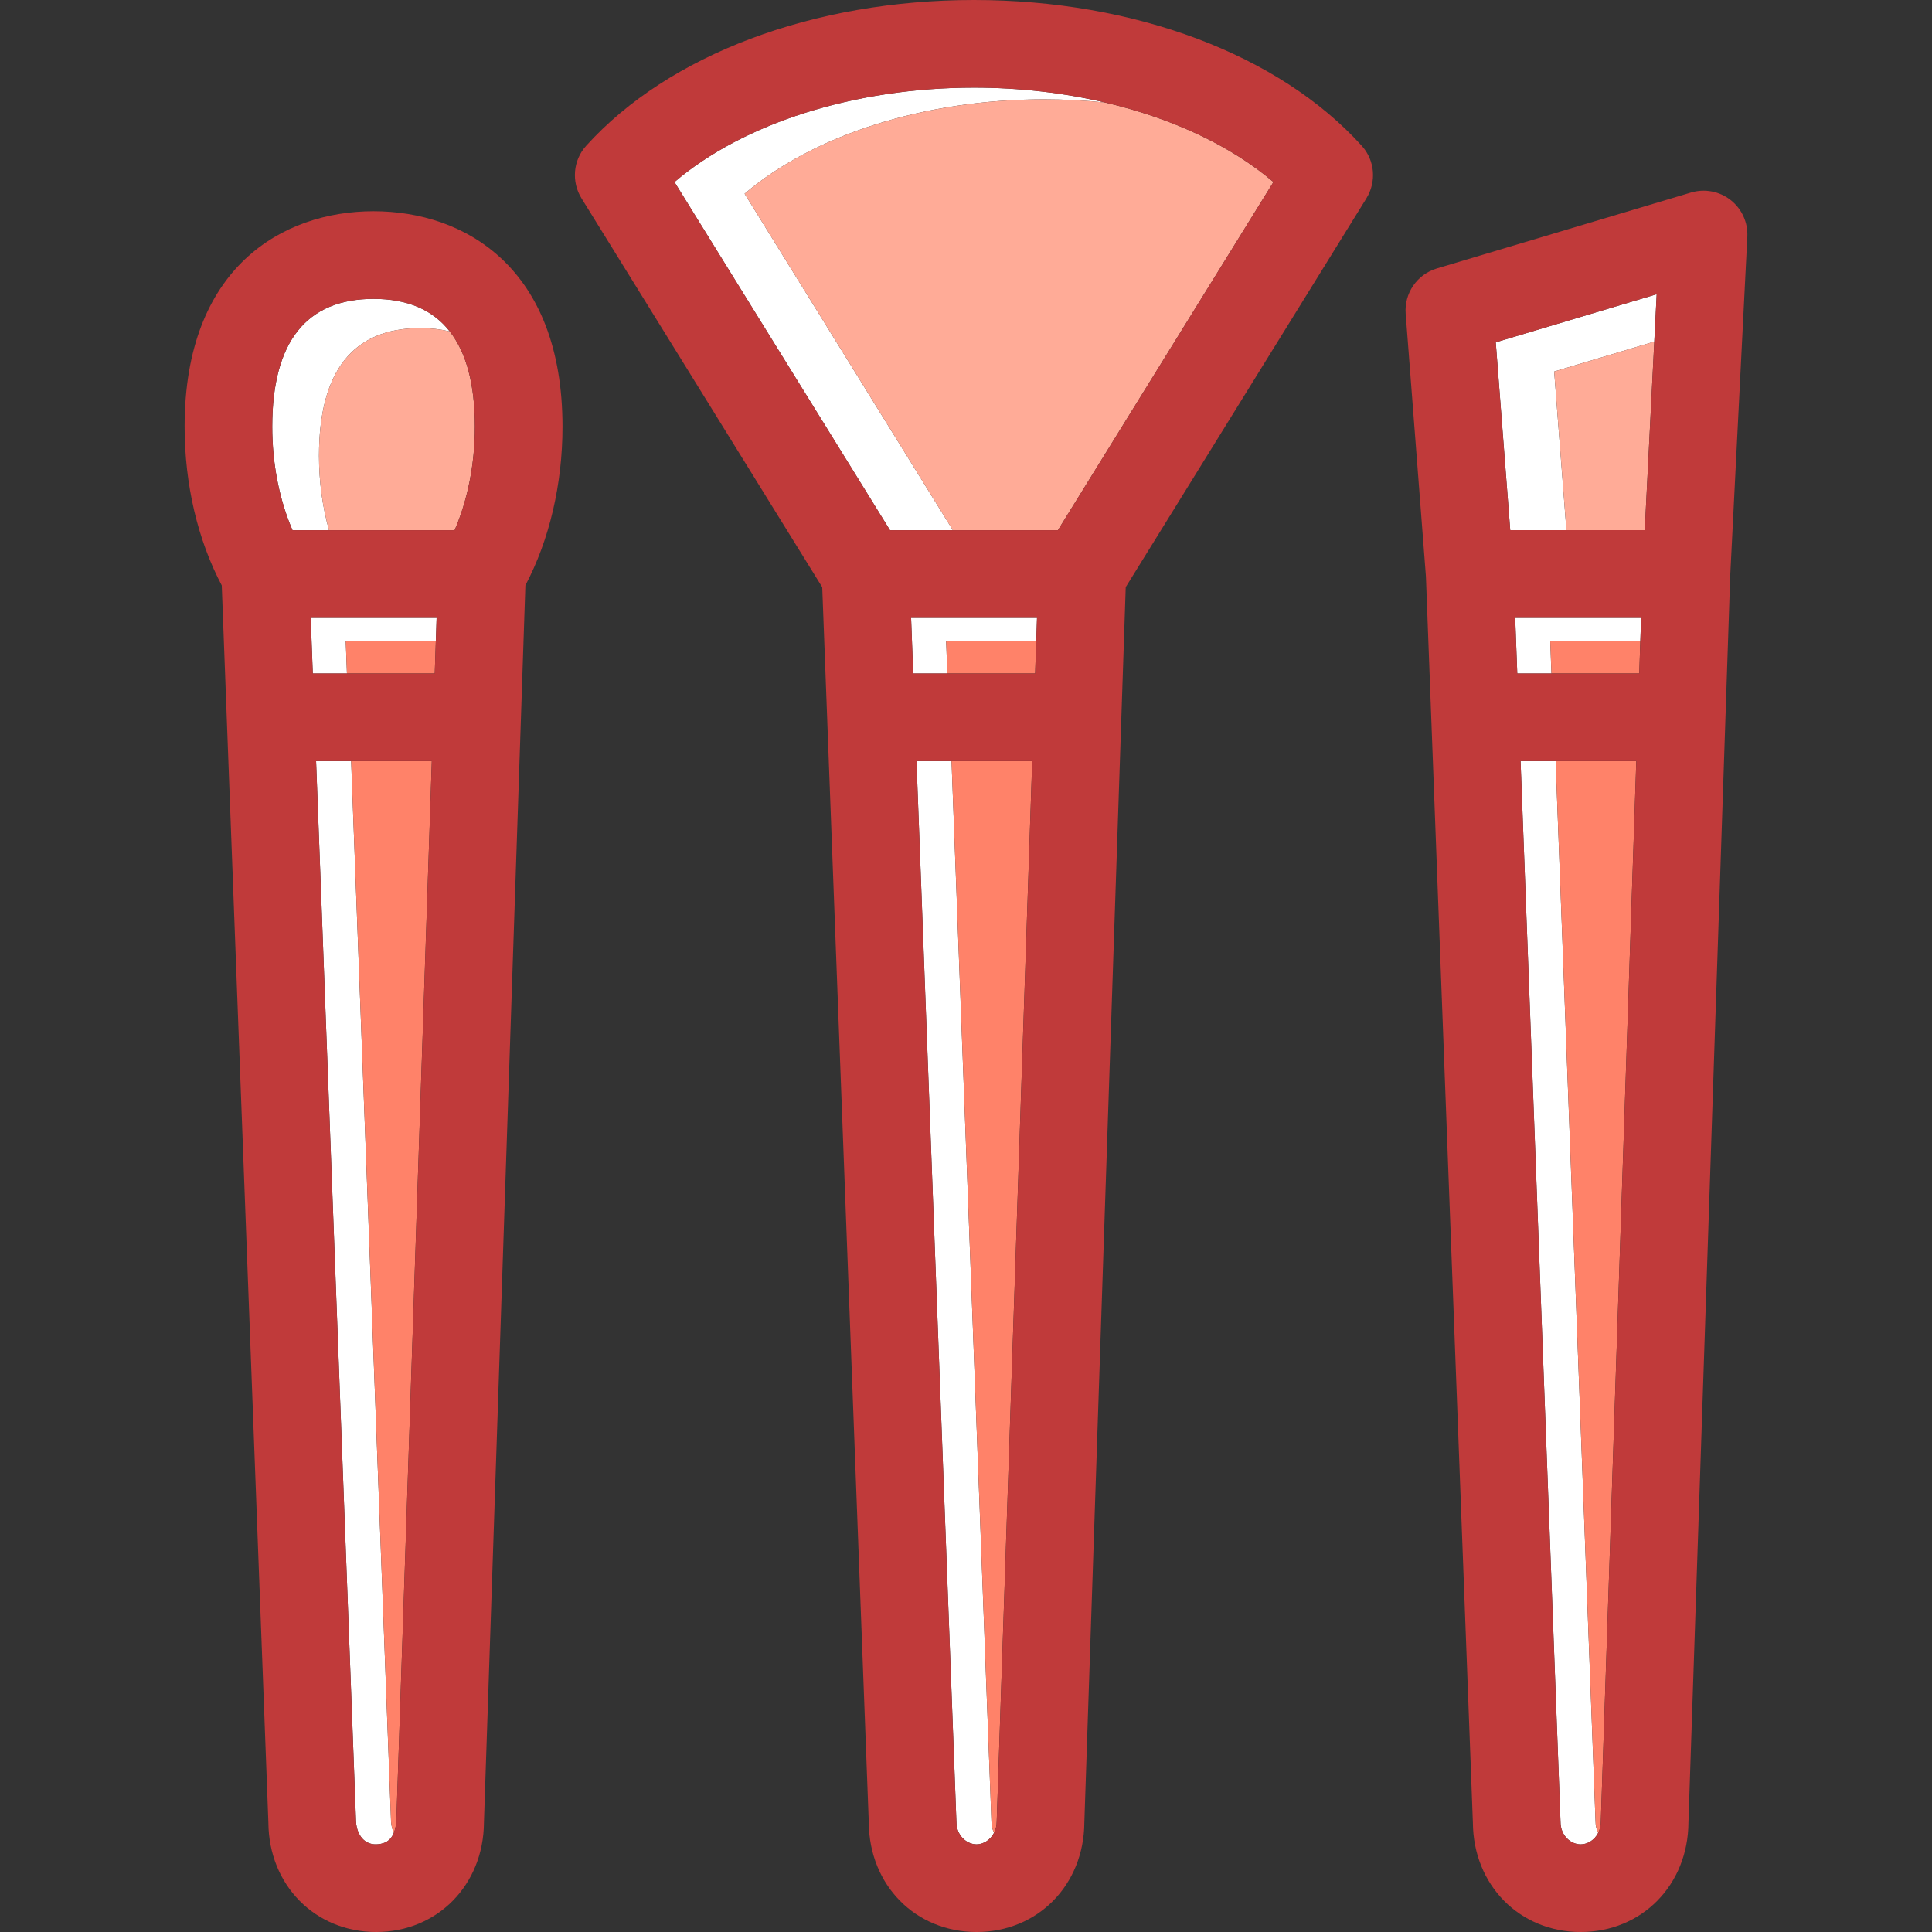 <?xml version="1.0" encoding="iso-8859-1"?>
<!-- Uploaded to: SVG Repo, www.svgrepo.com, Generator: SVG Repo Mixer Tools -->
<svg height="800px" width="800px" version="1.1" id="Capa_1" xmlns="http://www.w3.org/2000/svg" xmlns:xlink="http://www.w3.org/1999/xlink" 
	 viewBox="0 0 330.695 330.695" xml:space="preserve">
<rect x="0" y="0" width="330.695" height="330.695" fill="#333333" stroke="none"/>
<g>
	<path style="fill:#FFFFFF;" d="M71.942,56.158c1.831,0,3.502,0.208,5.045,0.579c-2.896-3.707-7.25-5.579-13.045-5.579
		c-11.508,0-17.342,7.358-17.342,21.871c0,6.41,1.227,12.545,3.465,17.719h6.25c-1.111-3.956-1.715-8.267-1.715-12.719
		C54.6,63.517,60.434,56.158,71.942,56.158z"/>
	<path style="fill:#FFFFFF;" d="M178.709,17c3.536,0,7.026,0.194,10.448,0.548C182.093,15.892,174.505,15,166.709,15
		c-20.435,0-39.469,6.095-51.258,16.158l36.887,59.59H163.1l-35.648-57.59C139.24,23.095,158.274,17,178.709,17z"/>
	<path style="fill:#FFAB97;" d="M127.451,33.158l35.648,57.59h17.982l36.889-59.59c-7.294-6.226-17.363-10.926-28.817-13.61
		C185.733,17.194,182.244,17,178.709,17C158.274,17,139.24,23.095,127.451,33.158z"/>
	<polygon style="fill:#FFFFFF;" points="177.369,109.748 177.504,105.748 155.949,105.748 156.309,115.276 162.157,115.276 
		161.949,109.748 	"/>
	<path style="fill:none;" d="M65.859,315.403c-0.065,0.027-0.137,0.048-0.206,0.072C65.723,315.452,65.794,315.431,65.859,315.403z"
		/>
	<path style="fill:none;" d="M65.256,315.589c-0.066,0.015-0.133,0.029-0.202,0.04C65.123,315.618,65.19,315.603,65.256,315.589z"/>
	<path style="fill:none;" d="M66.538,314.978c-0.081,0.068-0.161,0.137-0.25,0.195C66.377,315.114,66.457,315.045,66.538,314.978z"
		/>
	<path style="fill:none;" d="M67.407,313.737c-0.125,0.305-0.276,0.572-0.452,0.805C67.132,314.31,67.282,314.042,67.407,313.737z"
		/>
	<path style="fill:none;" d="M66.682,314.85c0.087-0.085,0.171-0.174,0.248-0.272C66.853,314.677,66.768,314.765,66.682,314.85z"/>
	<path style="fill:#FFFFFF;" d="M66.955,314.542c0.176-0.232,0.327-0.5,0.452-0.805c0.001-0.004,0.003-0.008,0.005-0.012
		c-0.252-0.543-0.423-1.174-0.475-1.898c-0.006-0.094-6.834-181.551-6.834-181.551h-6c0,0,6.828,181.457,6.834,181.551
		c0.172,2.399,1.531,3.915,3.449,3.868c0.237-0.006,0.456-0.032,0.667-0.066c0.069-0.011,0.136-0.025,0.202-0.04
		c0.139-0.03,0.271-0.069,0.397-0.113c0.069-0.024,0.141-0.045,0.206-0.072c0.152-0.065,0.295-0.144,0.429-0.23
		c0.089-0.059,0.169-0.127,0.25-0.195c0.049-0.041,0.097-0.083,0.144-0.128c0.086-0.085,0.171-0.173,0.248-0.272
		C66.939,314.567,66.945,314.554,66.955,314.542z"/>
	<path style="fill:#FF8269;" d="M67.412,313.726c0.213-0.525,0.358-1.148,0.424-1.898c0.006-0.084,6.078-181.551,6.078-181.551
		H60.104c0,0,6.828,181.457,6.834,181.551C66.989,312.552,67.16,313.183,67.412,313.726z"/>
	<path style="fill:none;" d="M54.104,130.276c0,0,6.828,181.457,6.834,181.551c0.172,2.399,1.531,3.915,3.449,3.868
		c0.237-0.006,0.456-0.032,0.667-0.066c0.069-0.011,0.136-0.026,0.202-0.04c0.139-0.03,0.271-0.069,0.397-0.113
		c0.069-0.023,0.141-0.045,0.206-0.072c0.152-0.065,0.295-0.144,0.429-0.23c0.089-0.059,0.169-0.128,0.25-0.195
		c0.049-0.041,0.097-0.083,0.144-0.128c0.087-0.085,0.171-0.174,0.248-0.272c0.009-0.011,0.016-0.024,0.025-0.036
		c0.177-0.232,0.327-0.5,0.452-0.805c0.001-0.004,0.003-0.008,0.005-0.012c0.213-0.525,0.358-1.148,0.424-1.898
		c0.006-0.084,6.078-181.551,6.078-181.551H60.104H54.104z"/>
	<polygon style="fill:none;" points="74.601,109.748 74.734,105.748 74.601,109.748 	"/>
	<polygon style="fill:#FFFFFF;" points="59.18,109.748 74.601,109.748 74.734,105.748 53.18,105.748 53.539,115.276 59.388,115.276 
			"/>
	<polygon style="fill:#FF8269;" points="59.18,109.748 59.388,115.276 74.416,115.276 74.601,109.748 74.601,109.748 	"/>
	<path style="fill:none;" d="M54.104,130.276c0,0,6.828,181.457,6.834,181.551c0.172,2.399,1.531,3.915,3.449,3.868
		c0.237-0.006,0.456-0.032,0.667-0.066c0.069-0.011,0.136-0.026,0.202-0.04c0.139-0.03,0.271-0.069,0.397-0.113
		c0.069-0.023,0.141-0.045,0.206-0.072c0.152-0.065,0.295-0.144,0.429-0.23c0.089-0.059,0.169-0.128,0.25-0.195
		c0.049-0.041,0.097-0.083,0.144-0.128c0.087-0.085,0.171-0.174,0.248-0.272c0.009-0.011,0.016-0.024,0.025-0.036
		c0.177-0.232,0.327-0.5,0.452-0.805c0.001-0.004,0.003-0.008,0.005-0.012c0.213-0.525,0.358-1.148,0.424-1.898
		c0.006-0.084,6.078-181.551,6.078-181.551H60.104H54.104z"/>
	<polygon style="fill:none;" points="53.539,115.276 59.388,115.276 74.416,115.276 74.601,109.748 74.734,105.748 53.18,105.748 	
		"/>
	<path style="fill:#FFAB97;" d="M54.6,78.029c0,4.452,0.604,8.763,1.715,12.719h21.504c2.236-5.174,3.463-11.309,3.463-17.719
		c0-7.203-1.441-12.639-4.295-16.292c-1.543-0.371-3.214-0.579-5.045-0.579C60.434,56.158,54.6,63.517,54.6,78.029z"/>
	<path style="fill:#C03A3A;" d="M63.942,36.158c-15.635,0-32.342,9.687-32.342,36.871c0,9.85,2.25,19.409,6.359,27.176l7.98,211.778
		c0.074,10.679,7.98,18.712,18.447,18.712c10.473,0,18.381-8.042,18.449-18.73l7.094-211.771c4.106-7.766,6.352-17.32,6.352-27.165
		C96.281,45.845,79.576,36.158,63.942,36.158z M50.065,90.748C47.826,85.574,46.6,79.439,46.6,73.029
		c0-14.513,5.834-21.871,17.342-21.871c5.795,0,10.148,1.872,13.045,5.579c2.854,3.653,4.295,9.089,4.295,16.292
		c0,6.41-1.227,12.545-3.463,17.719H56.315H50.065z M67.836,311.827c-0.065,0.75-0.211,1.373-0.424,1.898
		c-0.002,0.004-0.004,0.008-0.005,0.012c-0.125,0.305-0.275,0.573-0.452,0.805c-0.01,0.012-0.017,0.025-0.025,0.036
		c-0.077,0.098-0.161,0.186-0.248,0.272c-0.047,0.045-0.095,0.087-0.144,0.128c-0.081,0.067-0.161,0.137-0.25,0.195
		c-0.134,0.087-0.276,0.165-0.429,0.23c-0.065,0.027-0.137,0.049-0.206,0.072c-0.127,0.044-0.259,0.083-0.397,0.113
		c-0.066,0.014-0.133,0.029-0.202,0.04c-0.211,0.034-0.43,0.06-0.667,0.066c-1.918,0.047-3.277-1.469-3.449-3.868
		c-0.006-0.094-6.834-181.551-6.834-181.551h6h13.811C73.914,130.276,67.842,311.743,67.836,311.827z M74.601,109.748l-0.185,5.528
		H59.388h-5.849l-0.359-9.528h21.555L74.601,109.748z"/>
	<g>
		<path style="fill:#FFFFFF;" d="M266.273,130.276h-6c0,0,6.834,181.457,6.834,181.551c0,2.422,1.793,3.868,3.449,3.868
			c1.17,0,2.373-0.718,3.002-1.967c-0.273-0.54-0.451-1.17-0.451-1.901C273.108,311.733,266.273,130.276,266.273,130.276z"/>
		<polygon style="fill:#FFFFFF;" points="280.771,109.748 280.904,105.748 259.35,105.748 259.707,115.276 265.558,115.276 
			265.35,109.748 		"/>
		<polygon style="fill:#FFFFFF;" points="283.16,58.474 283.57,50.364 256.025,58.592 258.504,90.748 268.118,90.748 
			266.025,63.592 		"/>
		<polygon style="fill:#FFAB97;" points="266.025,63.592 268.118,90.748 281.529,90.748 283.16,58.474 283.16,58.474 		"/>
		<polygon style="fill:none;" points="281.529,90.748 283.16,58.474 283.57,50.364 256.025,58.592 258.504,90.748 268.118,90.748 		
			"/>
		<polygon style="fill:#FF8269;" points="265.35,109.748 265.558,115.276 280.586,115.276 280.771,109.748 280.771,109.748 		"/>
		<polygon style="fill:none;" points="281.529,90.748 283.16,58.474 283.57,50.364 256.025,58.592 258.504,90.748 268.118,90.748 		
			"/>
		<polygon style="fill:none;" points="280.586,115.276 280.771,109.748 280.904,105.748 259.35,105.748 259.707,115.276 
			265.558,115.276 		"/>
		<path style="fill:#FF8269;" d="M273.559,313.728L273.559,313.728c0.272-0.54,0.447-1.17,0.447-1.901
			c0-0.084,6.076-181.551,6.076-181.551h-13.809c0,0,6.834,181.457,6.834,181.551C273.108,312.559,273.285,313.188,273.559,313.728z
			"/>
		<path style="fill:#C03A3A;" d="M296.227,34.24c-1.914-1.504-4.439-1.982-6.777-1.287L245.938,45.95
			c-3.383,1.011-5.604,4.243-5.332,7.763l3.465,44.946l8.039,213.324c0.074,10.679,7.98,18.712,18.447,18.712
			c10.473,0,18.381-8.042,18.449-18.73l7.15-213.434l2.93-58.014C299.209,38.085,298.143,35.744,296.227,34.24z M256.025,58.592
			l27.545-8.228l-0.41,8.109l-1.631,32.274h-13.411h-9.614L256.025,58.592z M259.35,105.748h21.555l-0.134,4l-0.185,5.528h-15.028
			h-5.851L259.35,105.748z M270.557,315.695c-1.656,0-3.449-1.446-3.449-3.868c0-0.094-6.834-181.551-6.834-181.551h6h13.809
			c0,0-6.076,181.467-6.076,181.551c0,0.732-0.176,1.361-0.447,1.901C272.93,314.978,271.727,315.695,270.557,315.695z"/>
	</g>
	<path style="fill:#FFFFFF;" d="M162.873,130.276h-6c0,0,6.834,181.457,6.834,181.551c0,2.422,1.818,3.868,3.449,3.868
		c1.128,0,2.356-0.724,2.997-1.985c-0.271-0.536-0.446-1.16-0.446-1.883C169.707,311.733,162.873,130.276,162.873,130.276z"/>
	<path style="fill:#FF8269;" d="M170.153,313.71L170.153,313.71c0.272-0.536,0.45-1.16,0.45-1.883
		c0-0.084,6.078-181.551,6.078-181.551h-13.809c0,0,6.834,181.457,6.834,181.551C169.707,312.55,169.882,313.174,170.153,313.71z"/>
	<polygon style="fill:#FF8269;" points="161.949,109.748 162.157,115.276 177.184,115.276 177.369,109.748 177.369,109.748 	"/>
	<path style="fill:#C03A3A;" d="M233.086,24.952C218.971,9.328,194.156,0,166.709,0c-27.447,0-52.262,9.328-66.375,24.953
		c-2.291,2.537-2.521,6.208-0.807,8.975l-0.002,0.001l41.215,66.581l7.969,211.474c0.074,10.679,7.98,18.712,18.447,18.712
		c10.473,0,18.381-8.042,18.447-18.73l7.084-211.469l41.209-66.567l-0.004-0.003C235.608,31.159,235.377,27.488,233.086,24.952z
		 M155.949,105.748h21.555l-0.135,4l-0.186,5.528h-15.026h-5.849L155.949,105.748z M170.604,311.827c0,0.723-0.178,1.347-0.45,1.883
		c-0.641,1.261-1.869,1.985-2.997,1.985c-1.631,0-3.449-1.446-3.449-3.868c0-0.094-6.834-181.551-6.834-181.551h6h13.809
		C176.682,130.276,170.604,311.743,170.604,311.827z M181.082,90.748H163.1h-10.762l-36.887-59.59
		C127.24,21.095,146.274,15,166.709,15c7.795,0,15.382,0.892,22.444,2.548c11.454,2.685,21.523,7.385,28.817,13.61L181.082,90.748z"
		/>
</g>
</svg>